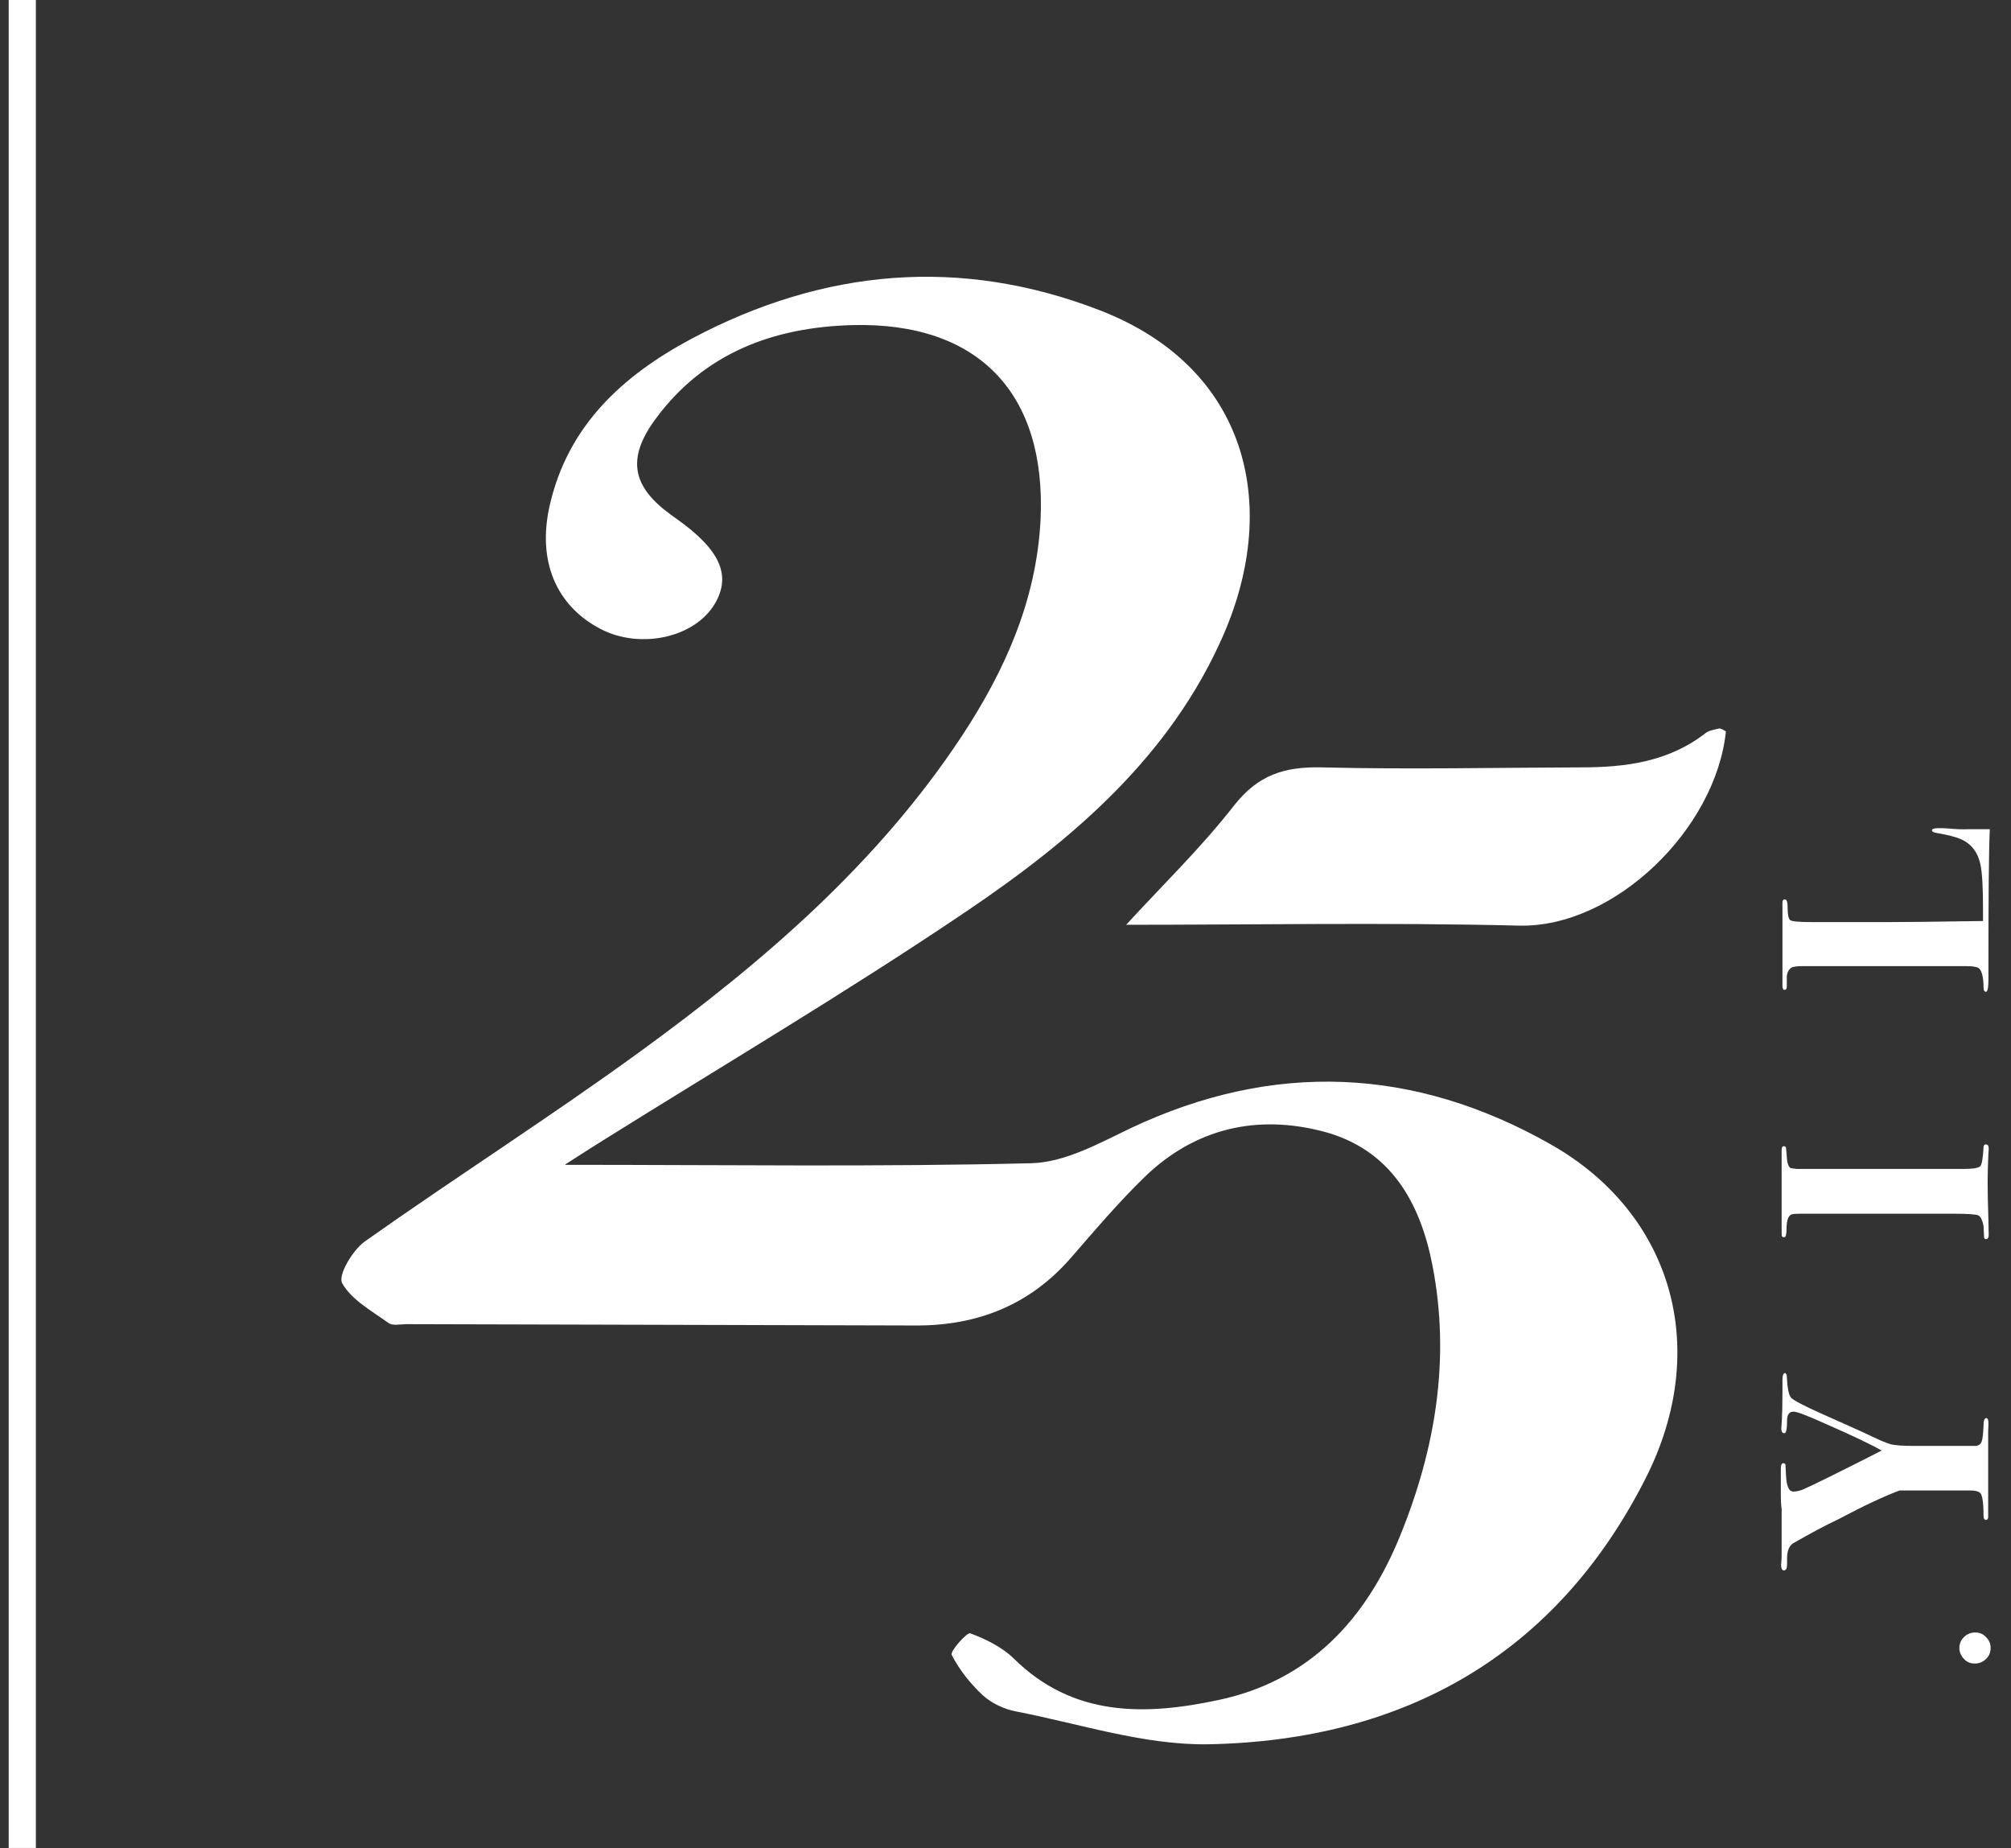<svg width="74" height="68" viewBox="0 0 74 68" fill="none" xmlns="http://www.w3.org/2000/svg">
<rect x="0" y="0" width="74" height="68" fill="#333333" stroke="none"/>
<g clip-path="url(#clip0_216_341)">
<path d="M0.82 67.99V0" stroke="white" stroke-miterlimit="10"/>
<path d="M20.8 42.856C26.75 42.856 32.35 42.936 37.95 42.797C39.18 42.767 40.43 42.072 41.59 41.515C46.86 39.022 52.05 39.26 57.06 42.101C61.53 44.635 62.99 49.602 60.55 54.4C57.26 60.887 51.67 64.036 44.47 64.175C42.11 64.215 39.73 63.42 37.37 62.963C36.95 62.884 36.49 62.665 36.17 62.377C35.71 61.95 35.3 61.433 35.02 60.887C34.95 60.758 35.58 60.053 35.7 60.092C36.27 60.301 36.87 60.599 37.3 61.016C39.49 63.182 42.14 63.122 44.84 62.546C48.21 61.831 50.28 59.556 51.52 56.506C52.82 53.317 53.38 49.989 52.71 46.552C52.26 44.237 51.17 42.29 48.71 41.634C46.26 40.989 43.98 41.505 42.12 43.303C41.16 44.237 40.29 45.26 39.41 46.274C37.9 48.012 35.97 48.777 33.69 48.767C27.45 48.747 21.21 48.737 14.96 48.718C14.74 48.718 14.45 48.787 14.3 48.678C13.68 48.231 12.93 47.823 12.59 47.208C12.43 46.919 12.97 46.005 13.42 45.678C16.78 43.303 20.26 41.088 23.59 38.664C28.09 35.386 32.3 31.77 35.4 27.071C36.98 24.667 38.14 22.084 38.29 19.123C38.51 14.484 36.02 11.842 31.36 11.961C28.45 12.04 25.9 12.994 24.12 15.418C23.06 16.858 23.25 17.892 24.67 18.925C24.74 18.974 24.81 19.034 24.89 19.084C26.49 20.216 26.92 21.16 26.31 22.203C25.58 23.455 23.58 23.902 22.11 23.147C20.46 22.292 19.76 20.633 20.23 18.587C20.9 15.656 22.91 13.819 25.44 12.467C30.29 9.885 35.35 9.428 40.49 11.424C45.89 13.521 47.11 18.537 45.03 23.335C43.09 27.806 39.49 30.876 35.58 33.518C31.17 36.498 26.58 39.21 22.07 42.032C21.74 42.24 21.41 42.449 20.81 42.836" fill="white"/>
<path d="M63.51 26.902C63.14 30.508 59.4 34.144 55.89 34.055C51 33.935 46.11 34.025 41.44 34.025C42.72 32.624 44.18 31.213 45.42 29.624C46.3 28.511 47.26 28.203 48.63 28.233C51.81 28.313 55 28.243 58.19 28.233C59.83 28.233 61.41 28.025 62.76 26.972C62.89 26.872 63.09 26.843 63.26 26.803C63.33 26.793 63.42 26.862 63.5 26.902" fill="white"/>
<path d="M72.68 60.062C72.84 60.062 72.97 60.112 73.08 60.231C73.19 60.341 73.25 60.47 73.25 60.629C73.25 60.788 73.2 60.927 73.08 61.036C72.97 61.145 72.83 61.205 72.67 61.205C72.51 61.205 72.38 61.155 72.27 61.036C72.16 60.917 72.1 60.788 72.1 60.629C72.1 60.47 72.16 60.341 72.27 60.231C72.38 60.122 72.52 60.062 72.68 60.062Z" fill="white"/>
<path d="M65.67 50.496C65.67 50.496 65.75 50.546 65.75 50.635C65.77 51.062 65.82 51.321 65.9 51.41C65.92 51.489 66.46 51.768 67.55 52.245C67.78 52.344 68.12 52.503 68.57 52.702C69.08 52.95 69.42 53.099 69.58 53.139C69.74 53.178 70.03 53.198 70.45 53.198H72.67C72.79 53.198 72.88 53.148 72.92 53.039C72.96 52.93 72.98 52.721 72.99 52.413C72.99 52.255 73.03 52.175 73.09 52.175C73.15 52.175 73.17 52.245 73.17 52.384C73.17 52.413 73.17 52.493 73.16 52.632C73.16 52.801 73.16 53.029 73.16 53.337V54.212C73.16 54.212 73.16 54.331 73.16 54.5C73.16 54.708 73.16 54.887 73.16 55.046V55.741C73.17 55.861 73.14 55.92 73.08 55.92C73.02 55.92 72.99 55.87 72.99 55.771C72.99 55.255 72.94 54.967 72.85 54.917C72.8 54.867 72.68 54.837 72.5 54.837H69.9C69.34 55.046 68.59 55.394 67.64 55.9C67.19 56.109 66.63 56.407 65.96 56.794C65.83 56.894 65.76 57.073 65.76 57.331V57.559C65.76 57.708 65.72 57.778 65.64 57.778C65.57 57.778 65.54 57.698 65.54 57.549C65.54 57.569 65.54 57.549 65.55 57.46C65.56 57.371 65.56 57.231 65.56 57.043V55.751C65.56 55.702 65.56 55.622 65.56 55.513C65.54 55.384 65.53 55.225 65.53 55.036V54.162C65.53 54.082 65.53 54.043 65.53 54.053C65.53 53.904 65.56 53.834 65.62 53.834C65.66 53.834 65.69 53.854 65.7 53.884C65.7 53.913 65.71 54.043 65.72 54.271C65.74 54.669 65.82 54.877 65.99 54.877C66.11 54.877 66.23 54.847 66.35 54.798C66.47 54.748 66.83 54.579 67.43 54.281C67.94 54.023 68.55 53.725 69.24 53.367C68.84 53.139 68.17 52.821 67.24 52.413C66.54 52.096 66.13 51.937 66 51.937C65.84 51.937 65.76 52.046 65.76 52.255C65.76 52.572 65.73 52.731 65.66 52.731C65.58 52.731 65.54 52.662 65.55 52.523L65.57 52.215C65.58 52.006 65.59 51.668 65.59 51.182V50.764C65.59 50.595 65.63 50.516 65.69 50.516L65.67 50.496Z" fill="white"/>
<path d="M73.09 42.111C73.15 42.111 73.18 42.161 73.18 42.251C73.18 42.3 73.18 42.35 73.17 42.39C73.15 42.827 73.14 43.204 73.14 43.512C73.14 43.82 73.15 44.317 73.17 44.953C73.17 45.161 73.18 45.32 73.18 45.42C73.18 45.529 73.15 45.589 73.08 45.589C73.04 45.589 73.02 45.569 73.01 45.529C73.01 45.489 73 45.35 72.99 45.112C72.95 44.883 72.88 44.754 72.79 44.714C72.7 44.675 72.4 44.655 71.9 44.655H66.2C66.07 44.655 66.01 44.665 66.01 44.665C65.83 44.665 65.74 44.843 65.74 45.211C65.74 45.42 65.71 45.519 65.66 45.519C65.61 45.519 65.58 45.509 65.57 45.479C65.56 45.449 65.56 45.36 65.56 45.191C65.56 45.261 65.56 45.132 65.56 44.794V42.31C65.56 42.211 65.59 42.171 65.64 42.171C65.68 42.171 65.71 42.191 65.72 42.221C65.72 42.251 65.74 42.37 65.75 42.559C65.76 42.787 65.81 42.926 65.89 42.976L66.1 43.006H72.31C72.63 43.006 72.81 42.966 72.87 42.906C72.93 42.837 72.97 42.598 72.99 42.201C72.99 42.131 73.03 42.102 73.08 42.102L73.09 42.111Z" fill="white"/>
<path d="M71.31 30.469C71.45 30.469 71.57 30.469 71.66 30.479C71.98 30.509 72.24 30.518 72.44 30.508H73.22C73.18 31.432 73.17 33.111 73.17 35.555V36.012C73.17 36.33 73.14 36.489 73.08 36.489C73.02 36.489 72.99 36.439 72.99 36.34C72.99 35.972 72.93 35.744 72.84 35.645C72.78 35.575 72.61 35.545 72.31 35.545H66.36C66.11 35.545 65.96 35.565 65.9 35.615C65.79 35.704 65.74 35.843 65.75 36.022V36.3C65.75 36.38 65.72 36.419 65.67 36.419C65.62 36.419 65.59 36.37 65.59 36.27V33.201C65.59 33.131 65.62 33.091 65.68 33.091C65.75 33.091 65.78 33.191 65.78 33.38C65.78 33.648 65.81 33.807 65.88 33.856C65.95 33.906 66.24 33.926 66.75 33.926H69.37C69.91 33.926 71.1 33.916 72.97 33.886C72.97 33.747 72.97 33.588 72.97 33.419C72.97 32.654 72.94 32.128 72.88 31.83C72.79 31.373 72.55 31.055 72.18 30.886C71.99 30.797 71.68 30.717 71.27 30.648C71.15 30.628 71.09 30.598 71.09 30.548C71.09 30.499 71.17 30.469 71.33 30.469H71.31Z" fill="white"/>
</g>
<defs>
<clipPath id="clip0_216_341">
<rect width="74" height="68" fill="white"/>
</clipPath>
</defs>
</svg>
